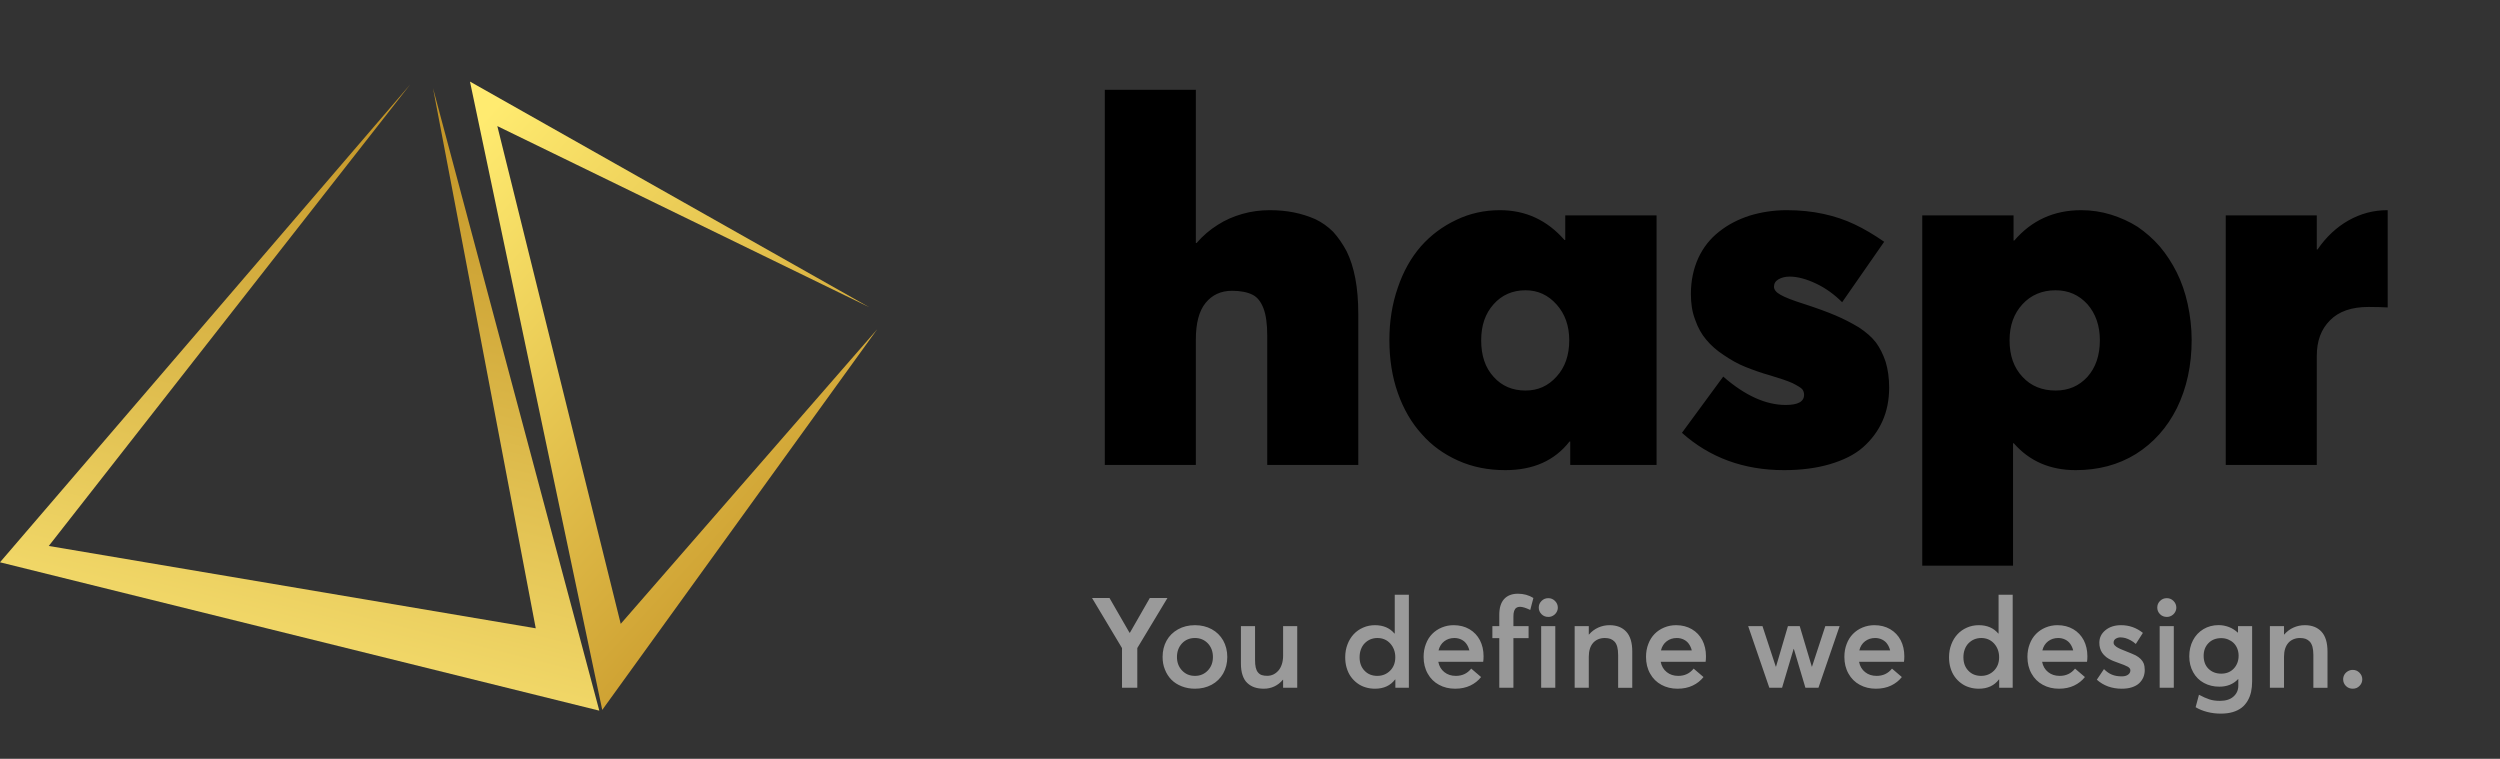 <svg width="570" height="173" viewBox="0 0 570 173" fill="none" xmlns="http://www.w3.org/2000/svg">
    <rect x="0" y="0" width="570" height="173" fill="#333333" stroke="none"/>
    <path d="M289.499 47.92C287.343 47.92 285.245 48.204 283.26 48.771C281.274 49.338 279.403 50.132 277.644 51.266C275.829 52.401 274.241 53.762 272.823 55.407H272.653V20.468H251.894V106H272.653V77.414C272.653 73.67 273.39 70.891 274.865 69.076C276.34 67.261 278.325 66.297 280.934 66.297C282.863 66.297 284.451 66.637 285.585 67.204C286.719 67.772 287.513 68.849 288.081 70.324C288.648 71.799 288.931 73.897 288.931 76.563V106H309.69V71.572C309.69 68.566 309.464 65.843 309.01 63.461C308.556 61.079 307.875 58.98 307.025 57.279C306.117 55.577 305.096 54.102 303.962 52.855C302.771 51.663 301.41 50.699 299.878 49.962C298.29 49.281 296.702 48.771 295 48.431C293.299 48.09 291.484 47.92 289.499 47.92ZM356.88 49.111V54.726H356.71C352.74 50.189 347.862 47.92 341.963 47.92C338.447 47.92 335.1 48.657 332.038 50.132C328.918 51.607 326.252 53.592 323.984 56.144C321.715 58.753 319.957 61.873 318.709 65.559C317.404 69.303 316.78 73.273 316.78 77.527C316.78 81.894 317.404 85.922 318.709 89.608C320.013 93.295 321.828 96.415 324.154 98.967C326.423 101.576 329.202 103.561 332.491 105.036C335.781 106.51 339.354 107.191 343.211 107.191C349.564 107.191 354.442 105.036 357.845 100.668H358.015V106H377.696V49.111H356.88ZM347.805 89.041C344.856 89.041 342.417 88.02 340.545 85.922C338.617 83.823 337.71 81.044 337.71 77.584C337.71 74.237 338.617 71.515 340.545 69.36C342.417 67.261 344.856 66.183 347.805 66.183C350.641 66.183 352.967 67.261 354.895 69.416C356.824 71.572 357.788 74.294 357.788 77.584C357.788 80.987 356.824 83.766 354.895 85.865C352.967 88.02 350.641 89.041 347.805 89.041ZM406.736 107.191C410.65 107.191 414.166 106.737 417.229 105.83C420.292 104.922 422.844 103.675 424.773 101.973C426.701 100.271 428.176 98.286 429.197 96.017C430.218 93.749 430.728 91.196 430.728 88.361C430.728 86.205 430.445 84.22 429.934 82.518C429.367 80.817 428.63 79.342 427.722 78.094C426.758 76.847 425.453 75.712 423.809 74.635C422.107 73.614 420.349 72.706 418.477 71.912C416.605 71.118 414.28 70.267 411.501 69.36C408.778 68.509 406.906 67.772 405.942 67.204C404.921 66.637 404.468 66.013 404.468 65.389C404.468 64.652 404.808 64.085 405.488 63.688C406.169 63.291 407.02 63.064 408.041 63.064C409.856 63.064 411.898 63.631 414.053 64.652C416.208 65.673 418.193 67.091 420.008 68.906L429.594 55.123C427.212 53.478 425 52.174 422.844 51.153C420.689 50.132 418.364 49.338 415.755 48.771C413.146 48.204 410.366 47.92 407.36 47.92C404.354 47.92 401.518 48.374 398.909 49.168C396.3 50.019 393.975 51.21 391.989 52.798C389.948 54.386 388.359 56.371 387.225 58.81C386.091 61.306 385.523 64.028 385.523 67.034C385.523 69.189 385.807 71.118 386.488 72.876C387.112 74.691 387.962 76.223 389.04 77.471C390.118 78.775 391.479 79.966 393.067 80.987C394.655 82.065 396.243 82.972 397.945 83.653C399.646 84.333 401.518 85.014 403.56 85.581C405.829 86.262 407.53 86.829 408.665 87.34C409.799 87.907 410.536 88.361 410.877 88.701C411.16 89.041 411.331 89.495 411.331 90.005C411.331 91.593 409.913 92.331 407.133 92.331C402.596 92.331 397.831 90.175 392.897 85.865L383.482 98.683C389.834 104.355 397.605 107.191 406.736 107.191ZM474.515 47.92C468.276 47.92 463.228 50.245 459.258 54.84H459.088V49.111H438.272V128.971H458.974V101.065H459.144C462.718 105.149 467.425 107.191 473.267 107.191C478.372 107.191 482.966 106 486.993 103.504C490.964 101.009 494.083 97.549 496.352 93.011C498.564 88.474 499.698 83.312 499.698 77.527C499.698 74.691 499.358 71.912 498.791 69.303C498.224 66.694 497.373 64.255 496.295 62.1C495.218 59.944 493.913 57.959 492.438 56.201C490.907 54.443 489.205 52.968 487.39 51.72C485.519 50.529 483.477 49.622 481.321 48.941C479.109 48.26 476.841 47.92 474.515 47.92ZM468.673 89.041C465.61 89.041 463.058 88.02 461.13 85.922C459.144 83.823 458.18 81.044 458.18 77.584C458.18 74.237 459.144 71.515 461.13 69.36C463.058 67.261 465.61 66.183 468.673 66.183C471.623 66.183 474.005 67.261 475.933 69.36C477.805 71.515 478.769 74.237 478.769 77.584C478.769 81.044 477.805 83.823 475.933 85.922C474.005 88.02 471.623 89.041 468.673 89.041ZM544.279 47.92C541.16 47.92 538.21 48.714 535.488 50.245C532.765 51.777 530.383 53.989 528.398 56.882H528.228V49.111H507.469V106H528.228V81.157C528.228 77.754 529.192 75.088 531.234 73.046C533.219 71.004 536.168 69.984 540.025 69.984C541.784 69.984 543.258 70.04 544.393 70.097V47.92H544.279Z" fill="black" />
    <path d="M262.16 136.339L257.618 144.27H257.533L252.963 136.339H248.983L255.818 147.758V156.8H259.305V147.758L266.182 136.339H262.16ZM272.453 157.025C273.86 157.025 275.125 156.73 276.25 156.125C277.375 155.52 278.247 154.663 278.88 153.566C279.499 152.469 279.822 151.203 279.822 149.797C279.822 148.391 279.499 147.125 278.88 146.014C278.247 144.917 277.375 144.059 276.264 143.455C275.139 142.85 273.874 142.541 272.453 142.541C270.991 142.541 269.697 142.864 268.572 143.497C267.447 144.13 266.575 144.988 265.971 146.084C265.366 147.181 265.071 148.419 265.071 149.797C265.071 150.823 265.239 151.78 265.605 152.666C265.957 153.566 266.449 154.325 267.082 154.972C267.714 155.619 268.502 156.111 269.43 156.477C270.358 156.842 271.357 157.025 272.453 157.025ZM272.453 154.1C271.258 154.1 270.274 153.692 269.5 152.863C268.727 152.047 268.347 151.02 268.347 149.797C268.347 148.559 268.727 147.533 269.486 146.703C270.246 145.888 271.23 145.466 272.453 145.466C273.621 145.466 274.591 145.873 275.378 146.675C276.152 147.491 276.546 148.531 276.546 149.797C276.546 151.048 276.152 152.075 275.364 152.891C274.577 153.706 273.607 154.1 272.453 154.1ZM292.549 142.752V149.473C292.549 150.205 292.45 150.88 292.253 151.47C292.057 152.061 291.789 152.553 291.452 152.919C291.114 153.298 290.721 153.594 290.299 153.791C289.863 153.988 289.413 154.086 288.935 154.086C288.428 154.086 288.021 154.03 287.683 153.917C287.346 153.805 287.05 153.594 286.825 153.313C286.586 153.031 286.418 152.666 286.305 152.188C286.193 151.723 286.15 151.133 286.15 150.43V142.752H282.93V151.302C282.93 152.328 283.057 153.214 283.31 153.959C283.563 154.705 283.914 155.295 284.393 155.731C284.871 156.181 285.419 156.505 286.038 156.716C286.657 156.927 287.374 157.025 288.175 157.025C289.005 157.025 289.793 156.856 290.552 156.505C291.297 156.153 291.944 155.647 292.507 154.972H292.549V156.8H295.769V142.752H292.549ZM318.002 135.594V144.439H317.932C316.863 143.173 315.372 142.541 313.488 142.541C312.532 142.541 311.632 142.723 310.802 143.089C309.958 143.455 309.241 143.961 308.65 144.594C308.046 145.241 307.568 146.014 307.23 146.914C306.878 147.828 306.71 148.798 306.71 149.839C306.71 150.697 306.808 151.498 307.033 152.258C307.258 153.017 307.568 153.678 307.975 154.255C308.383 154.831 308.861 155.323 309.424 155.745C309.986 156.167 310.605 156.491 311.308 156.702C312.011 156.927 312.743 157.025 313.516 157.025C315.485 157.025 317.018 156.322 318.086 154.916H318.143V156.8H321.222V135.594H318.002ZM314.022 154.1C312.827 154.1 311.857 153.706 311.111 152.919C310.352 152.131 309.986 151.105 309.986 149.853C309.986 149.206 310.085 148.602 310.296 148.039C310.507 147.477 310.802 147.013 311.168 146.647C311.533 146.281 311.955 145.986 312.447 145.775C312.939 145.578 313.474 145.466 314.036 145.466C315.232 145.466 316.216 145.888 316.975 146.717C317.735 147.561 318.128 148.602 318.128 149.853C318.128 151.119 317.735 152.131 316.947 152.919C316.16 153.706 315.175 154.1 314.022 154.1ZM338.252 149.614C338.252 148.264 337.971 147.041 337.422 145.972C336.86 144.903 336.072 144.073 335.032 143.455C333.991 142.85 332.782 142.541 331.432 142.541C330.461 142.541 329.561 142.723 328.718 143.075C327.874 143.427 327.143 143.919 326.538 144.538C325.919 145.17 325.441 145.93 325.103 146.83C324.752 147.73 324.583 148.714 324.583 149.769C324.583 151.203 324.893 152.483 325.525 153.594C326.144 154.705 327.002 155.548 328.099 156.139C329.182 156.73 330.405 157.025 331.769 157.025C333.077 157.025 334.23 156.786 335.228 156.308C336.227 155.83 337.043 155.183 337.689 154.367L335.439 152.441C334.553 153.552 333.386 154.1 331.938 154.1C330.897 154.1 330.025 153.819 329.308 153.242C328.591 152.68 328.127 151.892 327.93 150.894H338.168C338.224 150.556 338.252 150.134 338.252 149.614ZM331.6 145.466C332.191 145.466 332.725 145.592 333.203 145.831C333.682 146.07 334.061 146.394 334.357 146.816C334.652 147.238 334.877 147.73 335.018 148.292H327.986C328.211 147.392 328.647 146.703 329.294 146.211C329.941 145.719 330.7 145.466 331.6 145.466ZM341.838 156.8H345.058V145.494H348.518V142.752H345.058V140.53C345.058 140.023 345.114 139.616 345.227 139.292C345.339 138.969 345.508 138.73 345.733 138.575C345.944 138.434 346.211 138.35 346.549 138.35C347.111 138.35 347.885 138.589 348.897 139.067L349.614 136.339C348.574 135.692 347.393 135.369 346.085 135.369C344.707 135.369 343.652 135.791 342.921 136.606C342.189 137.422 341.838 138.617 341.838 140.178V142.752H340.263V145.494H341.838V156.8ZM353.018 140.656C353.397 140.656 353.749 140.572 354.086 140.375C354.424 140.178 354.691 139.925 354.888 139.588C355.085 139.264 355.183 138.913 355.183 138.519C355.183 137.942 354.958 137.436 354.536 137.014C354.114 136.592 353.608 136.381 353.018 136.381C352.399 136.381 351.893 136.592 351.471 137.014C351.049 137.436 350.838 137.928 350.838 138.519C350.838 139.109 351.049 139.616 351.471 140.038C351.893 140.459 352.399 140.656 353.018 140.656ZM351.386 156.8H354.607V142.752H351.386V156.8ZM366.996 142.541C366.068 142.541 365.21 142.723 364.394 143.089C363.578 143.455 362.875 143.989 362.285 144.678H362.243V142.752H359.022V156.8H362.243V149.741C362.243 149.066 362.327 148.461 362.496 147.913C362.664 147.378 362.918 146.928 363.241 146.563C363.55 146.211 363.944 145.944 364.394 145.747C364.844 145.564 365.336 145.466 365.885 145.466C366.391 145.466 366.813 145.536 367.178 145.663C367.544 145.803 367.853 146.014 368.135 146.309C368.402 146.605 368.599 146.998 368.739 147.505C368.866 148.011 368.936 148.63 368.936 149.361V156.814H372.157V148.531C372.157 146.506 371.693 145.002 370.778 144.017C369.864 143.033 368.599 142.541 366.996 142.541ZM388.961 149.614C388.961 148.264 388.68 147.041 388.132 145.972C387.569 144.903 386.782 144.073 385.741 143.455C384.7 142.85 383.491 142.541 382.141 142.541C381.171 142.541 380.271 142.723 379.427 143.075C378.583 143.427 377.852 143.919 377.247 144.538C376.628 145.17 376.15 145.93 375.813 146.83C375.461 147.73 375.293 148.714 375.293 149.769C375.293 151.203 375.602 152.483 376.235 153.594C376.853 154.705 377.711 155.548 378.808 156.139C379.891 156.73 381.114 157.025 382.478 157.025C383.786 157.025 384.939 156.786 385.938 156.308C386.936 155.83 387.752 155.183 388.399 154.367L386.149 152.441C385.263 153.552 384.096 154.1 382.647 154.1C381.607 154.1 380.735 153.819 380.018 153.242C379.3 152.68 378.836 151.892 378.639 150.894H388.877C388.933 150.556 388.961 150.134 388.961 149.614ZM382.31 145.466C382.9 145.466 383.435 145.592 383.913 145.831C384.391 146.07 384.771 146.394 385.066 146.816C385.361 147.238 385.586 147.73 385.727 148.292H378.696C378.921 147.392 379.357 146.703 380.003 146.211C380.65 145.719 381.41 145.466 382.31 145.466ZM416.172 142.752L413.135 152.005H413.093L410.336 142.752H407.65L404.936 151.991H404.88L401.843 142.752H398.58L403.403 156.8H406.314L408.944 147.955H409L411.63 156.8H414.611L419.435 142.752H416.172ZM434.186 149.614C434.186 148.264 433.905 147.041 433.357 145.972C432.794 144.903 432.007 144.073 430.966 143.455C429.925 142.85 428.716 142.541 427.366 142.541C426.396 142.541 425.496 142.723 424.652 143.075C423.808 143.427 423.077 143.919 422.472 144.538C421.853 145.17 421.375 145.93 421.038 146.83C420.686 147.73 420.518 148.714 420.518 149.769C420.518 151.203 420.827 152.483 421.46 153.594C422.078 154.705 422.936 155.548 424.033 156.139C425.116 156.73 426.339 157.025 427.703 157.025C429.011 157.025 430.164 156.786 431.163 156.308C432.161 155.83 432.977 155.183 433.624 154.367L431.374 152.441C430.488 153.552 429.321 154.1 427.872 154.1C426.832 154.1 425.96 153.819 425.243 153.242C424.525 152.68 424.061 151.892 423.864 150.894H434.102C434.158 150.556 434.186 150.134 434.186 149.614ZM427.535 145.466C428.125 145.466 428.66 145.592 429.138 145.831C429.616 146.07 429.996 146.394 430.291 146.816C430.586 147.238 430.811 147.73 430.952 148.292H423.921C424.146 147.392 424.582 146.703 425.228 146.211C425.875 145.719 426.635 145.466 427.535 145.466ZM455.674 135.594V144.439H455.603C454.535 143.173 453.044 142.541 451.16 142.541C450.203 142.541 449.303 142.723 448.474 143.089C447.63 143.455 446.913 143.961 446.322 144.594C445.718 145.241 445.239 146.014 444.902 146.914C444.55 147.828 444.382 148.798 444.382 149.839C444.382 150.697 444.48 151.498 444.705 152.258C444.93 153.017 445.239 153.678 445.647 154.255C446.055 154.831 446.533 155.323 447.096 155.745C447.658 156.167 448.277 156.491 448.98 156.702C449.683 156.927 450.414 157.025 451.188 157.025C453.157 157.025 454.689 156.322 455.758 154.916H455.814V156.8H458.894V135.594H455.674ZM451.694 154.1C450.499 154.1 449.528 153.706 448.783 152.919C448.024 152.131 447.658 151.105 447.658 149.853C447.658 149.206 447.757 148.602 447.968 148.039C448.178 147.477 448.474 147.013 448.839 146.647C449.205 146.281 449.627 145.986 450.119 145.775C450.611 145.578 451.146 145.466 451.708 145.466C452.903 145.466 453.888 145.888 454.647 146.717C455.407 147.561 455.8 148.602 455.8 149.853C455.8 151.119 455.407 152.131 454.619 152.919C453.832 153.706 452.847 154.1 451.694 154.1ZM475.924 149.614C475.924 148.264 475.643 147.041 475.094 145.972C474.532 144.903 473.744 144.073 472.703 143.455C471.663 142.85 470.453 142.541 469.103 142.541C468.133 142.541 467.233 142.723 466.389 143.075C465.546 143.427 464.814 143.919 464.21 144.538C463.591 145.17 463.113 145.93 462.775 146.83C462.424 147.73 462.255 148.714 462.255 149.769C462.255 151.203 462.564 152.483 463.197 153.594C463.816 154.705 464.674 155.548 465.771 156.139C466.853 156.73 468.077 157.025 469.441 157.025C470.749 157.025 471.902 156.786 472.9 156.308C473.899 155.83 474.714 155.183 475.361 154.367L473.111 152.441C472.225 153.552 471.058 154.1 469.61 154.1C468.569 154.1 467.697 153.819 466.98 153.242C466.263 152.68 465.799 151.892 465.602 150.894H475.839C475.896 150.556 475.924 150.134 475.924 149.614ZM469.272 145.466C469.863 145.466 470.397 145.592 470.875 145.831C471.353 146.07 471.733 146.394 472.028 146.816C472.324 147.238 472.549 147.73 472.689 148.292H465.658C465.883 147.392 466.319 146.703 466.966 146.211C467.613 145.719 468.372 145.466 469.272 145.466ZM483.757 157.025C484.628 157.025 485.402 156.927 486.077 156.702C486.752 156.477 487.3 156.181 487.722 155.788C488.144 155.394 488.453 154.944 488.678 154.438C488.889 153.931 489.002 153.369 489.002 152.764C489.002 152.188 488.918 151.681 488.749 151.231C488.453 150.528 487.849 149.923 486.921 149.417C486.555 149.234 485.627 148.841 484.136 148.25C483.63 148.053 483.236 147.884 482.941 147.716C482.632 147.561 482.393 147.378 482.196 147.181C481.999 146.984 481.9 146.759 481.9 146.534C481.9 146.141 482.055 145.845 482.378 145.634C482.702 145.438 483.053 145.325 483.433 145.325C483.813 145.325 484.193 145.381 484.586 145.48C484.966 145.592 485.36 145.761 485.782 145.986C486.203 146.211 486.597 146.492 486.963 146.83L488.58 144.298C487.118 143.131 485.458 142.541 483.602 142.541C482.168 142.541 480.972 142.92 480.044 143.68C479.116 144.439 478.652 145.381 478.652 146.52C478.652 146.97 478.694 147.392 478.807 147.758C478.905 148.138 479.06 148.475 479.257 148.77C479.453 149.066 479.678 149.333 479.932 149.558C480.171 149.797 480.466 150.008 480.803 150.205C481.141 150.402 481.478 150.556 481.816 150.697C482.139 150.838 482.519 150.978 482.941 151.119C483.996 151.484 484.727 151.78 485.121 152.005C485.514 152.23 485.725 152.497 485.725 152.834C485.725 153.256 485.543 153.58 485.191 153.833C484.839 154.086 484.361 154.213 483.757 154.213C482.913 154.213 482.168 154.086 481.521 153.819C480.874 153.552 480.269 153.13 479.707 152.553L478.075 154.972C479.622 156.35 481.521 157.025 483.757 157.025ZM494.036 140.656C494.416 140.656 494.768 140.572 495.105 140.375C495.443 140.178 495.71 139.925 495.907 139.588C496.103 139.264 496.202 138.913 496.202 138.519C496.202 137.942 495.977 137.436 495.555 137.014C495.133 136.592 494.627 136.381 494.036 136.381C493.418 136.381 492.911 136.592 492.489 137.014C492.068 137.436 491.857 137.928 491.857 138.519C491.857 139.109 492.068 139.616 492.489 140.038C492.911 140.459 493.418 140.656 494.036 140.656ZM492.405 156.8H495.625V142.752H492.405V156.8ZM510.264 142.752V144.228H510.208C509.618 143.68 508.957 143.258 508.197 142.963C507.438 142.681 506.664 142.527 505.849 142.527C504.555 142.527 503.402 142.836 502.389 143.441C501.363 144.059 500.561 144.903 499.999 145.986C499.436 147.069 499.155 148.278 499.155 149.628C499.155 151.006 499.45 152.216 500.041 153.27C500.632 154.339 501.461 155.155 502.502 155.717C503.543 156.28 504.71 156.561 506.018 156.561C507.761 156.561 509.182 155.998 510.278 154.845H510.335V156.336C510.335 157.334 509.969 158.164 509.238 158.811C508.507 159.472 507.466 159.795 506.144 159.795C505.23 159.795 504.428 159.683 503.739 159.458C503.05 159.233 502.263 158.881 501.363 158.403L500.603 161.244C501.391 161.722 502.277 162.073 503.261 162.327C504.246 162.58 505.258 162.706 506.327 162.706C507.339 162.706 508.253 162.594 509.069 162.355C509.871 162.116 510.546 161.778 511.094 161.356C511.643 160.934 512.093 160.4 512.458 159.781C512.824 159.163 513.077 158.488 513.246 157.756C513.4 157.025 513.485 156.223 513.485 155.352V142.752H510.264ZM506.439 153.594C505.272 153.594 504.316 153.228 503.557 152.497C502.797 151.766 502.432 150.767 502.432 149.53C502.432 148.348 502.797 147.378 503.543 146.619C504.274 145.873 505.244 145.494 506.439 145.494C506.988 145.494 507.508 145.592 508 145.789C508.478 145.986 508.9 146.253 509.252 146.591C509.603 146.928 509.885 147.35 510.096 147.856C510.293 148.363 510.405 148.897 510.405 149.488C510.405 150.683 510.025 151.667 509.294 152.441C508.563 153.214 507.607 153.594 506.439 153.594ZM525.508 142.541C524.58 142.541 523.722 142.723 522.907 143.089C522.091 143.455 521.388 143.989 520.797 144.678H520.755V142.752H517.535V156.8H520.755V149.741C520.755 149.066 520.839 148.461 521.008 147.913C521.177 147.378 521.43 146.928 521.753 146.563C522.063 146.211 522.457 145.944 522.907 145.747C523.357 145.564 523.849 145.466 524.397 145.466C524.903 145.466 525.325 145.536 525.691 145.663C526.057 145.803 526.366 146.014 526.647 146.309C526.914 146.605 527.111 146.998 527.252 147.505C527.378 148.011 527.449 148.63 527.449 149.361V156.814H530.669V148.531C530.669 146.506 530.205 145.002 529.291 144.017C528.377 143.033 527.111 142.541 525.508 142.541ZM536.435 157.025C537.025 157.025 537.532 156.828 537.953 156.406C538.375 155.984 538.6 155.478 538.6 154.888C538.6 154.297 538.375 153.791 537.953 153.369C537.532 152.947 537.025 152.736 536.435 152.736C536.027 152.736 535.661 152.834 535.324 153.031C534.986 153.228 534.719 153.481 534.522 153.819C534.325 154.156 534.241 154.508 534.241 154.888C534.241 155.478 534.452 155.984 534.874 156.406C535.296 156.828 535.816 157.025 536.435 157.025Z" fill="#9A9A9A" />
    <path d="M0 128.201L93.509 19.276L11.12 124.48L122.151 143.254L98.732 20.122L136.641 162.028L0 128.201Z" fill="url('#gradient1haspr')" />
    <path d="M137.313 161.859L107.155 18.6L198.136 70.018L113.389 28.748L141.526 142.239L199.989 75.092L137.313 161.859Z" fill="url('#gradient2haspr')" />
    <defs>
        <linearGradient id="gradient1haspr" x1="99.91" y1="-0.12" x2="54.191" y2="182.664" gradientUnits="userSpaceOnUse">
            <stop stop-color="#BA8719" />
            <stop offset="1" stop-color="#FFEC7C" />
        </linearGradient>
        <linearGradient id="gradient2haspr" x1="107.472" y1="30.025" x2="217.071" y2="130.263" gradientUnits="userSpaceOnUse">
            <stop stop-color="#FFEB70" />
            <stop offset="1" stop-color="#BF8A1F" />
        </linearGradient>
    </defs>
</svg>